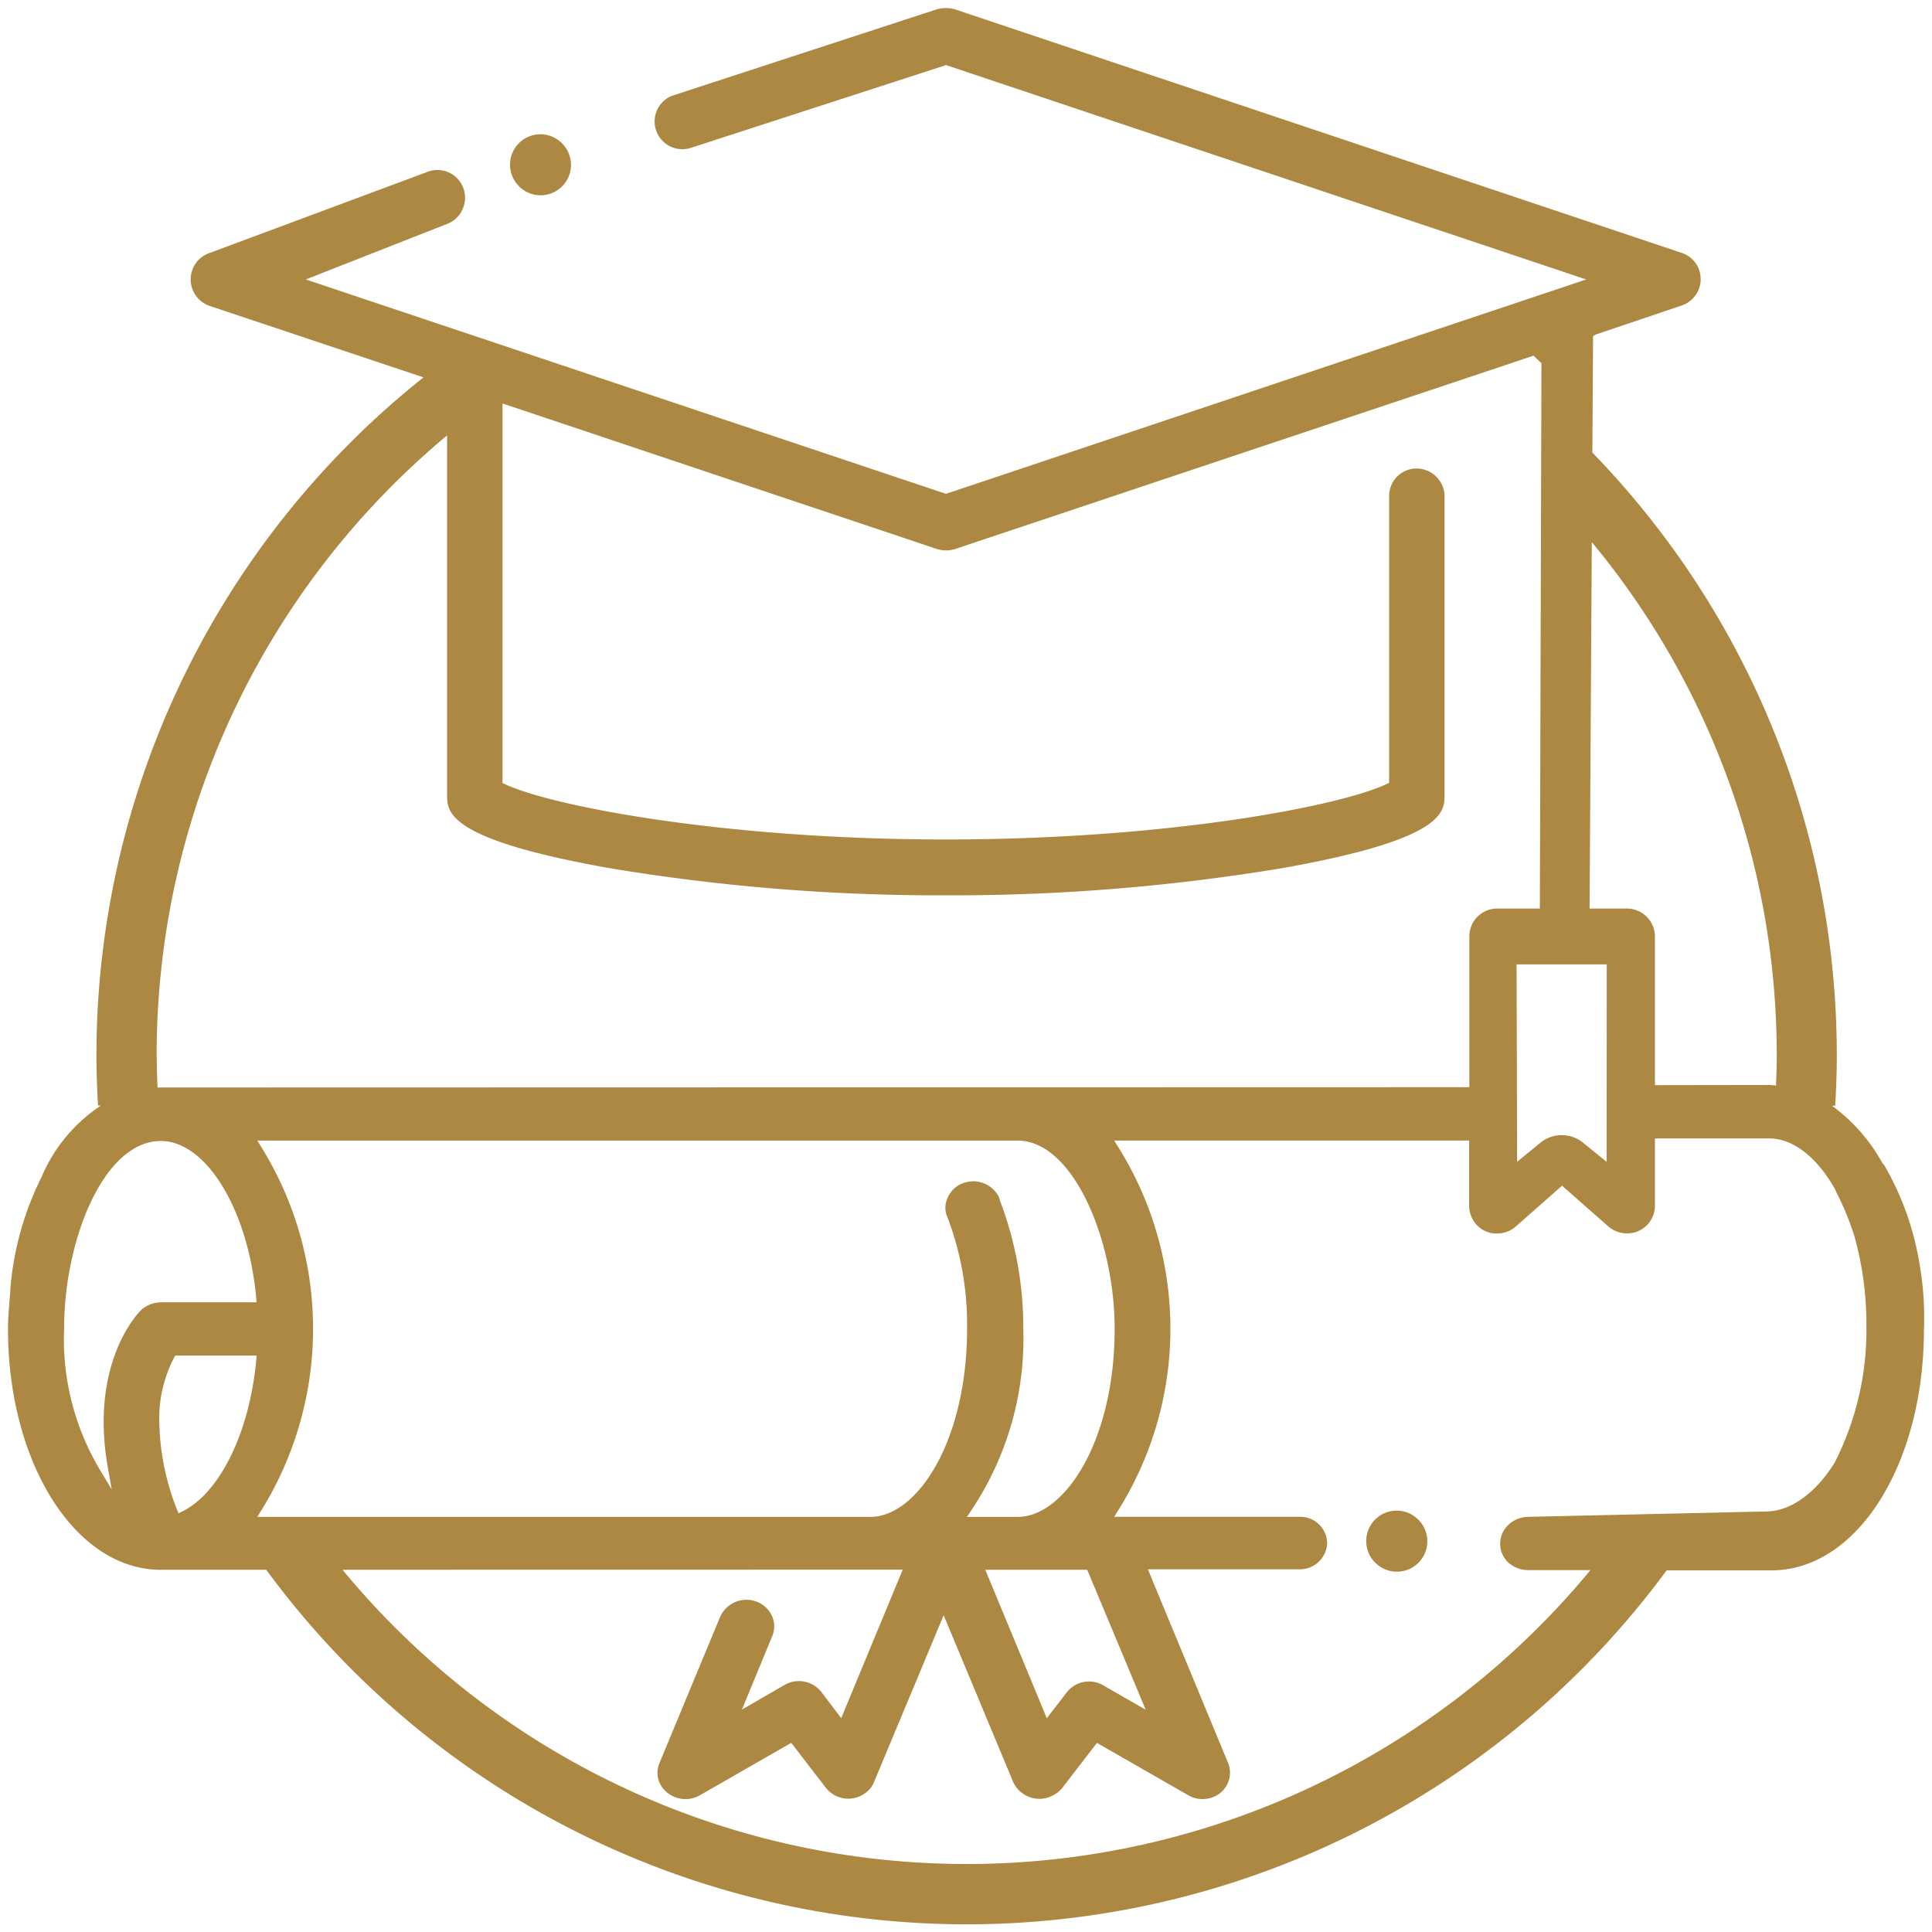 <svg xmlns="http://www.w3.org/2000/svg" viewBox="0 0 120.999 121.002">
    <path fill="none" d="M.5.502h120v120H.5z"/>
    <path d="M16.682 98.312H9.875C4.618 98.153.5 91.522.5 83.219c0-.542.045-1.094.088-1.63.026-.324.052-.649.068-.973a19.168 19.168 0 0 1 1.955-6.92 10.033 10.033 0 0 1 3.712-4.457H6.14c-.06-1.044-.1-2.1-.1-3.154a54.286 54.286 0 0 1 20.482-42.451l-13.389-4.473a1.753 1.753 0 0 1-1.1-2.219 1.717 1.717 0 0 1 1.1-1.1l13.672-5.09a1.73 1.73 0 0 1 2.214 1.029 1.756 1.756 0 0 1-.052 1.33 1.7 1.7 0 0 1-.96.91l-8.854 3.481 40.014 13.4.079.027 40.095-13.427-40.014-13.4-.078-.026L43.268 9.26a1.736 1.736 0 0 1-1.2-3.255L58.678.581a2.051 2.051 0 0 1 1.118 0l45.554 15.267a1.721 1.721 0 0 1 .994.887 1.537 1.537 0 0 1 .078.2 1.74 1.74 0 0 1-1.105 2.2l-5.375 1.815-.17.1-.044 7.295a54.169 54.169 0 0 1 15.308 37.752c0 1.058-.038 2.11-.1 3.154h-.2a11.046 11.046 0 0 1 3.142 3.567l.062.08a1.1 1.1 0 0 1 .092.117 18.129 18.129 0 0 1 2.212 6.3 19.329 19.329 0 0 1 .25 3.941c0 8.465-4.195 15.095-9.552 15.095h-6.564a54.433 54.433 0 0 1-87.694-.023Zm4.77 0a50.664 50.664 0 0 0 78.155.022h-3.889a1.874 1.874 0 0 1-1.2-.427c-.034-.029-.067-.061-.1-.091a1.614 1.614 0 0 1 .016-2.283 1.856 1.856 0 0 1 1.193-.534l14.973-.337c1.5 0 3.063-1.1 4.263-2.994l.043-.074a18.2 18.2 0 0 0 1.984-8.537 20.278 20.278 0 0 0-.777-5.721 18.043 18.043 0 0 0-1.107-2.673.7.7 0 0 1-.036-.086l-.039-.093c-1.143-2.024-2.645-3.184-4.121-3.184h-7.164v4.235a1.729 1.729 0 0 1-1.732 1.709h-.009a1.792 1.792 0 0 1-1.138-.4l-2.937-2.585-2.93 2.582a1.763 1.763 0 0 1-1.126.41h-.124a1.671 1.671 0 0 1-1.212-.589 1.76 1.76 0 0 1-.427-1.118v-4.112H69.78l.238.382a21.432 21.432 0 0 1 0 22.8l-.238.382h11.655a1.68 1.68 0 0 1 1.682 1.619v.1a1.713 1.713 0 0 1-1.7 1.568H71.89l5.053 12.2a1.643 1.643 0 0 1-1.016 2.086 1.79 1.79 0 0 1-1.515-.139l-5.712-3.275-2.168 2.817a1.817 1.817 0 0 1-.686.519 1.774 1.774 0 0 1-1.373.055 1.8 1.8 0 0 1-1.015-.932L59.1 101.16l-4.362 10.45a1.468 1.468 0 0 1-.5.652 1.789 1.789 0 0 1-2.509-.284l-2.173-2.825-5.713 3.277a1.81 1.81 0 0 1-2.4-.534 1.559 1.559 0 0 1-.133-1.5l3.784-9.116a1.808 1.808 0 0 1 1.658-1.088 1.853 1.853 0 0 1 .583.1 1.718 1.718 0 0 1 1 .887 1.584 1.584 0 0 1 .046 1.248l-1.917 4.645 2.666-1.542a1.791 1.791 0 0 1 2.322.45l1.232 1.626 3.853-9.3Zm40.256 0 3.852 9.3 1.234-1.6a1.765 1.765 0 0 1 2.318-.451l2.641 1.516-3.661-8.763Zm.854-23.336.074.243a22.313 22.313 0 0 1 1.452 8.006 19.359 19.359 0 0 1-3.27 11.388l-.261.389h3.173c2.936 0 6.079-4.735 6.079-11.784 0-5.563-2.6-11.785-6.079-11.785H16.113l.239.384a21.592 21.592 0 0 1 0 22.8l-.239.383h38.4c2.923 0 6.053-4.736 6.053-11.781a18.816 18.816 0 0 0-1.223-6.97 1.465 1.465 0 0 1 .01-1.247 1.684 1.684 0 0 1 .959-.9 1.8 1.8 0 0 1 2.252.874ZM10.9 85.034a8.209 8.209 0 0 0-.923 4.034 15.523 15.523 0 0 0 1.1 5.455l.1.252.244-.119c2.354-1.157 4.213-4.968 4.628-9.484l.025-.274h-5.1Zm-6.885-1.832A15.952 15.952 0 0 0 6.3 92.124l.7 1.164-.24-1.337c-1.2-6.71 2.021-9.848 2.055-9.88a1.874 1.874 0 0 1 1.255-.508h6l-.024-.273c-.5-5.513-3.122-9.831-5.976-9.831-3.57 0-6.055 6.196-6.055 11.743Zm91-10.44 1.5-1.228a2.117 2.117 0 0 1 2.589 0l1.516 1.229.008-12.363h-5.646Zm-85.2-6.68c0 .682.023 1.36.053 2.036.032 0 .062-.009.1-.01l82.056-.019v-9.451a1.739 1.739 0 0 1 1.725-1.736h2.69l.1-34.052v-.106l-.077-.075c-.109-.1-.211-.2-.312-.292l-.109-.1L59.8 34.391a1.916 1.916 0 0 1-1.1 0l-27.228-9.122v23.772l.145.067c2.993 1.4 13.838 3.468 27.607 3.468 13.842 0 24.672-2.076 27.634-3.48l.143-.068v-18a1.717 1.717 0 0 1 1.713-1.686h.02a1.764 1.764 0 0 1 1.737 1.66v18.762c0 1.11 0 2.788-10.075 4.591a125.984 125.984 0 0 1-20.643 1.719h-1.06a125.676 125.676 0 0 1-20.612-1.718C28 52.552 28 50.873 28 49.764V27.27A50.522 50.522 0 0 0 9.809 66.086Zm101.413 1.9c.027-.63.047-1.263.047-1.9a50.349 50.349 0 0 0-11.582-32.13l-.139 22.95h2.355a1.757 1.757 0 0 1 1.738 1.76v9.3l7.172-.011c.136.002.268.026.403.034ZM86.135 97.875l-.014-.014a1.906 1.906 0 0 1 2.7-2.691l.014.014a1.904 1.904 0 0 1-2.695 2.691Zm-53.626-86.2-.009-.017a1.902 1.902 0 0 1 2.69-2.691l.014.014a1.904 1.904 0 0 1-2.695 2.691Z"
          fill="#ad8842"/>
</svg>